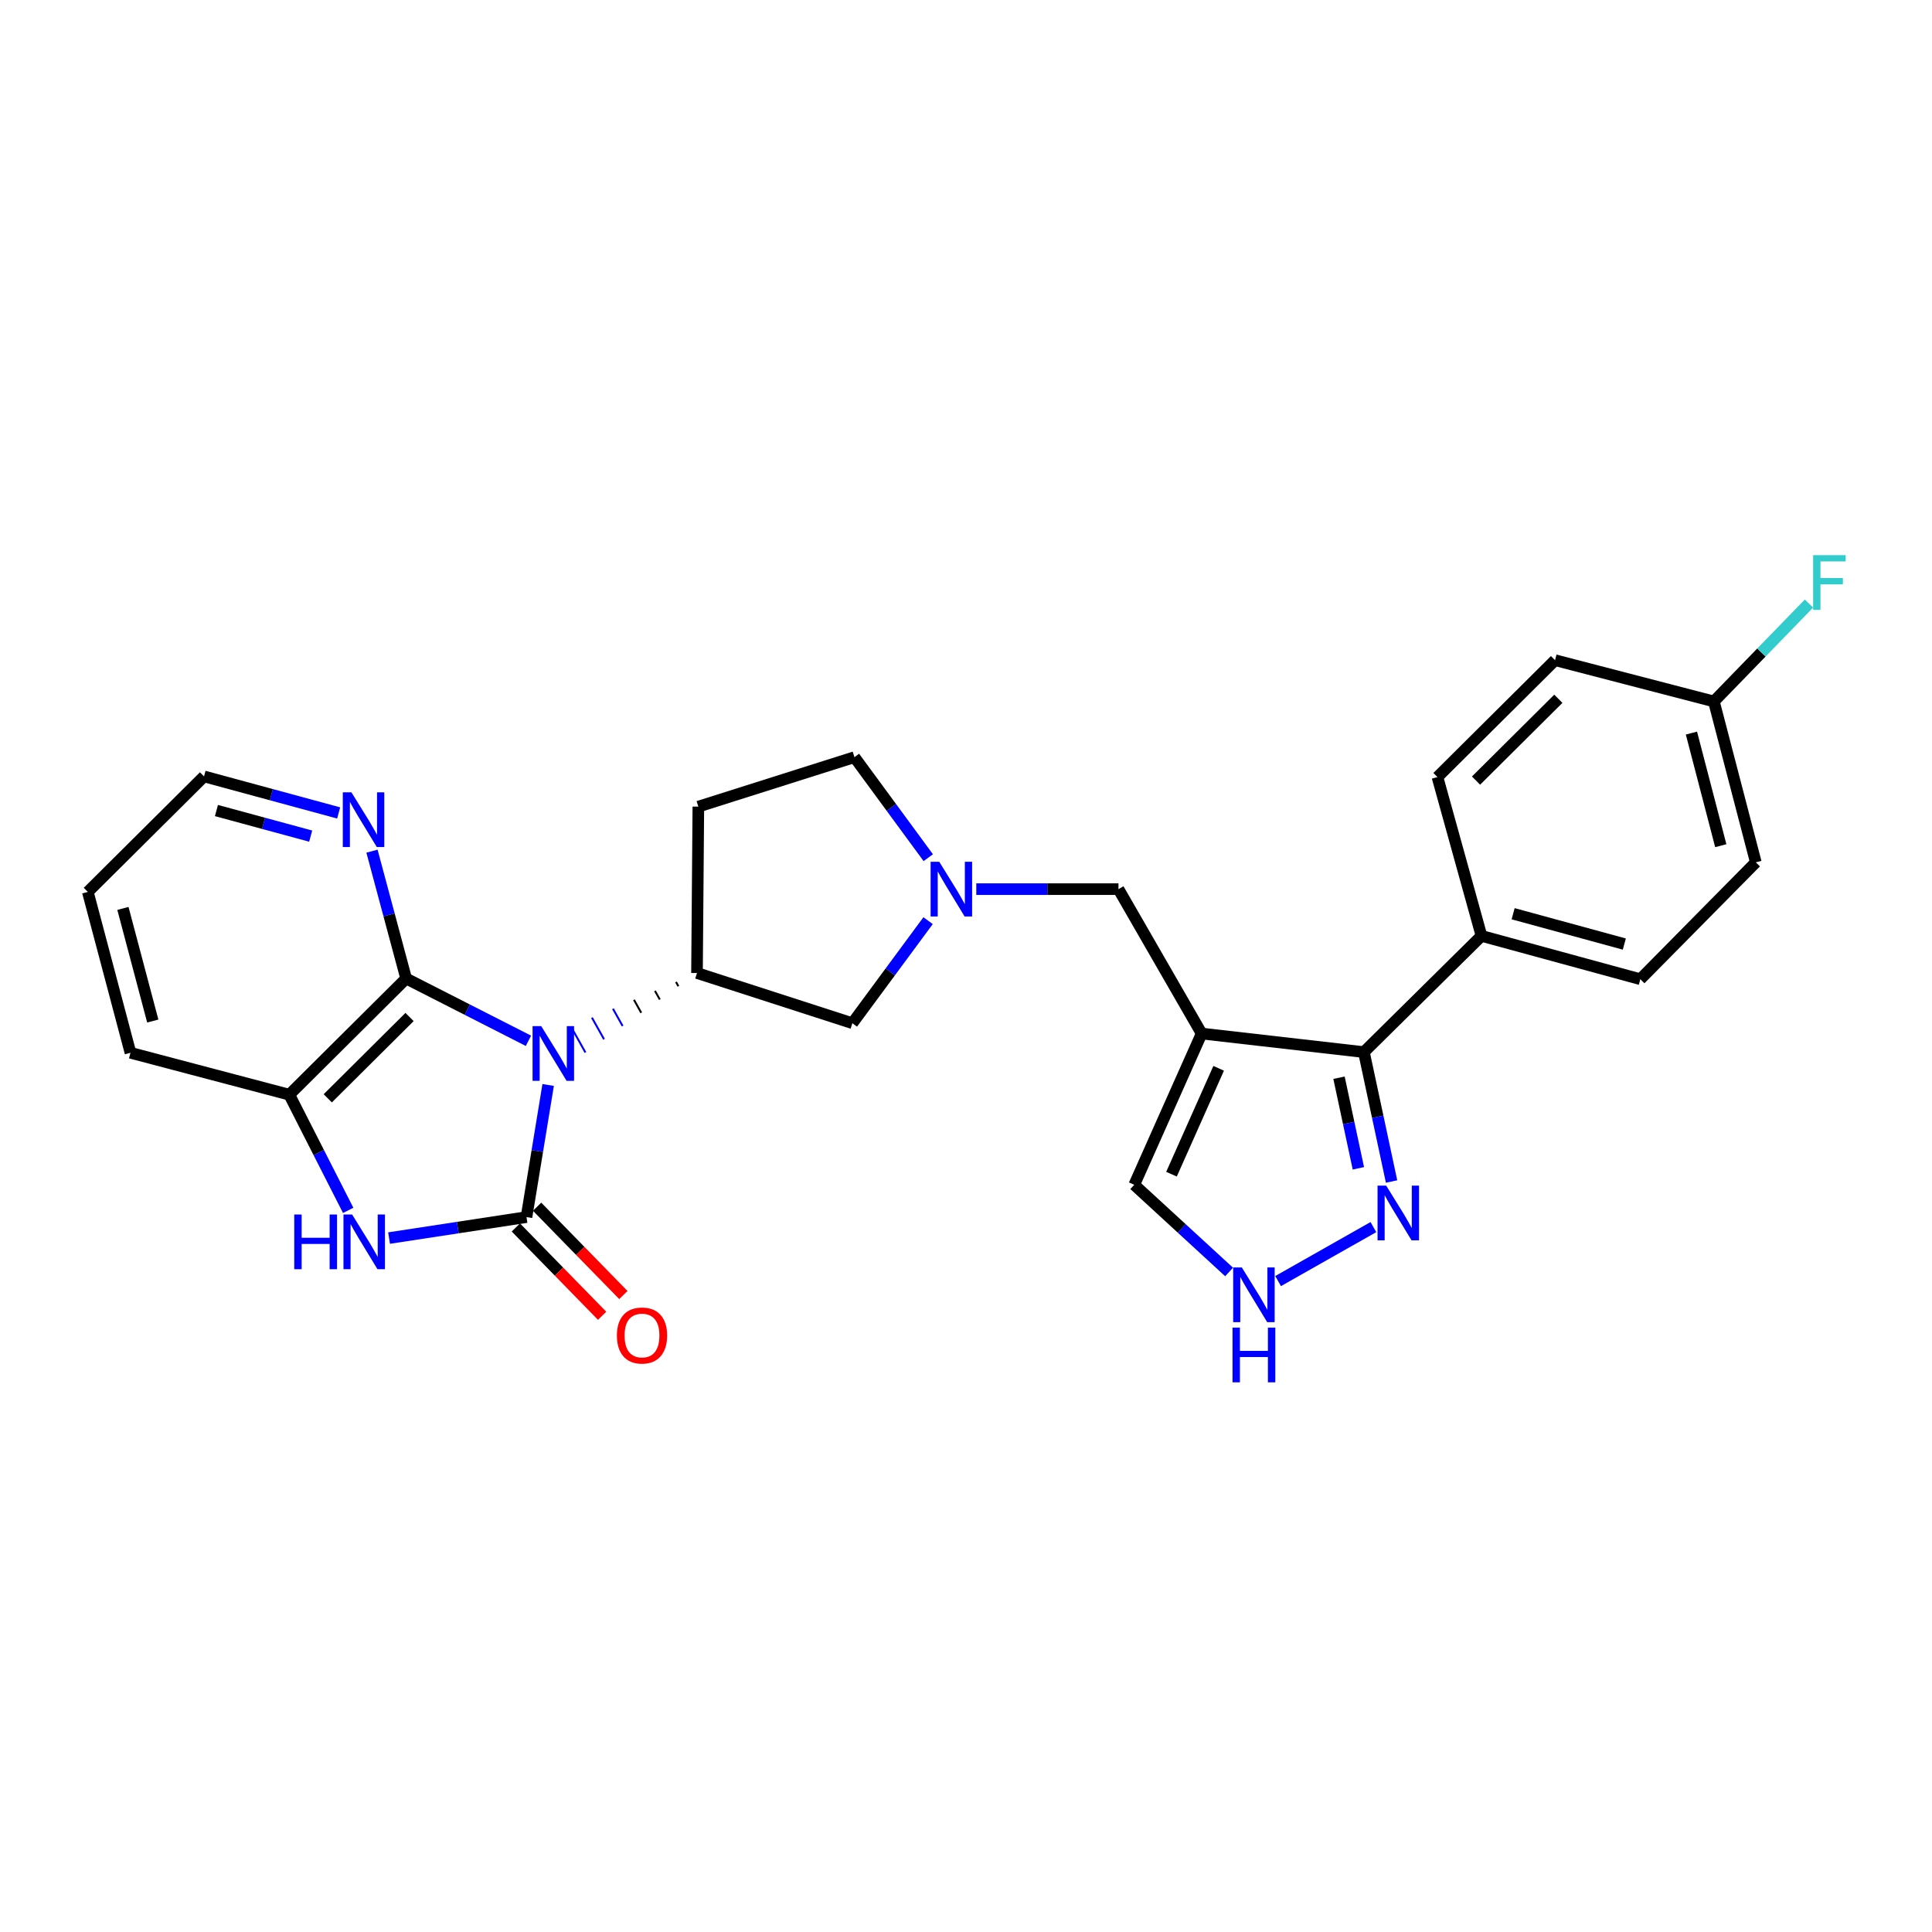 <?xml version='1.0' encoding='iso-8859-1'?>
<svg version='1.1' baseProfile='full'
              xmlns='http://www.w3.org/2000/svg'
                      xmlns:rdkit='http://www.rdkit.org/xml'
                      xmlns:xlink='http://www.w3.org/1999/xlink'
                  xml:space='preserve'
width='1000px' height='1000px' viewBox='0 0 1000 1000'>
<!-- END OF HEADER -->
<rect style='opacity:1.0;fill:#FFFFFF;stroke:none' width='1000' height='1000' x='0' y='0'> </rect>
<path class='bond-0' d='M 283.722,561.581 L 278.115,595.774' style='fill:none;fill-rule:evenodd;stroke:#0000FF;stroke-width:6px;stroke-linecap:butt;stroke-linejoin:miter;stroke-opacity:1' />
<path class='bond-0' d='M 278.115,595.774 L 272.509,629.967' style='fill:none;fill-rule:evenodd;stroke:#000000;stroke-width:6px;stroke-linecap:butt;stroke-linejoin:miter;stroke-opacity:1' />
<path class='bond-2' d='M 273.518,538.717 L 241.868,522.598' style='fill:none;fill-rule:evenodd;stroke:#0000FF;stroke-width:6px;stroke-linecap:butt;stroke-linejoin:miter;stroke-opacity:1' />
<path class='bond-2' d='M 241.868,522.598 L 210.218,506.478' style='fill:none;fill-rule:evenodd;stroke:#000000;stroke-width:6px;stroke-linecap:butt;stroke-linejoin:miter;stroke-opacity:1' />
<path class='bond-4' d='M 349.887,508.256 L 351.138,510.491' style='fill:none;fill-rule:evenodd;stroke:#000000;stroke-width:1.0px;stroke-linecap:butt;stroke-linejoin:miter;stroke-opacity:1' />
<path class='bond-4' d='M 339.012,512.877 L 341.515,517.348' style='fill:none;fill-rule:evenodd;stroke:#000000;stroke-width:1.0px;stroke-linecap:butt;stroke-linejoin:miter;stroke-opacity:1' />
<path class='bond-4' d='M 328.136,517.498 L 331.891,524.205' style='fill:none;fill-rule:evenodd;stroke:#000000;stroke-width:1.0px;stroke-linecap:butt;stroke-linejoin:miter;stroke-opacity:1' />
<path class='bond-4' d='M 317.261,522.12 L 322.268,531.061' style='fill:none;fill-rule:evenodd;stroke:#0000FF;stroke-width:1.0px;stroke-linecap:butt;stroke-linejoin:miter;stroke-opacity:1' />
<path class='bond-4' d='M 306.386,526.741 L 312.645,537.918' style='fill:none;fill-rule:evenodd;stroke:#0000FF;stroke-width:1.0px;stroke-linecap:butt;stroke-linejoin:miter;stroke-opacity:1' />
<path class='bond-4' d='M 295.511,531.362 L 303.021,544.775' style='fill:none;fill-rule:evenodd;stroke:#0000FF;stroke-width:1.0px;stroke-linecap:butt;stroke-linejoin:miter;stroke-opacity:1' />
<path class='bond-3' d='M 272.509,629.967 L 236.945,635.395' style='fill:none;fill-rule:evenodd;stroke:#000000;stroke-width:6px;stroke-linecap:butt;stroke-linejoin:miter;stroke-opacity:1' />
<path class='bond-3' d='M 236.945,635.395 L 201.382,640.823' style='fill:none;fill-rule:evenodd;stroke:#0000FF;stroke-width:6px;stroke-linecap:butt;stroke-linejoin:miter;stroke-opacity:1' />
<path class='bond-14' d='M 267.011,635.338 L 289.336,658.192' style='fill:none;fill-rule:evenodd;stroke:#000000;stroke-width:6px;stroke-linecap:butt;stroke-linejoin:miter;stroke-opacity:1' />
<path class='bond-14' d='M 289.336,658.192 L 311.661,681.047' style='fill:none;fill-rule:evenodd;stroke:#FF0000;stroke-width:6px;stroke-linecap:butt;stroke-linejoin:miter;stroke-opacity:1' />
<path class='bond-14' d='M 278.007,624.596 L 300.332,647.451' style='fill:none;fill-rule:evenodd;stroke:#000000;stroke-width:6px;stroke-linecap:butt;stroke-linejoin:miter;stroke-opacity:1' />
<path class='bond-14' d='M 300.332,647.451 L 322.657,670.305' style='fill:none;fill-rule:evenodd;stroke:#FF0000;stroke-width:6px;stroke-linecap:butt;stroke-linejoin:miter;stroke-opacity:1' />
<path class='bond-1' d='M 621.968,534.959 L 578.918,460.217' style='fill:none;fill-rule:evenodd;stroke:#000000;stroke-width:6px;stroke-linecap:butt;stroke-linejoin:miter;stroke-opacity:1' />
<path class='bond-5' d='M 621.968,534.959 L 705.951,544.567' style='fill:none;fill-rule:evenodd;stroke:#000000;stroke-width:6px;stroke-linecap:butt;stroke-linejoin:miter;stroke-opacity:1' />
<path class='bond-11' d='M 621.968,534.959 L 587.09,613.246' style='fill:none;fill-rule:evenodd;stroke:#000000;stroke-width:6px;stroke-linecap:butt;stroke-linejoin:miter;stroke-opacity:1' />
<path class='bond-11' d='M 630.778,552.958 L 606.364,607.758' style='fill:none;fill-rule:evenodd;stroke:#000000;stroke-width:6px;stroke-linecap:butt;stroke-linejoin:miter;stroke-opacity:1' />
<path class='bond-6' d='M 210.218,506.478 L 149.737,566.609' style='fill:none;fill-rule:evenodd;stroke:#000000;stroke-width:6px;stroke-linecap:butt;stroke-linejoin:miter;stroke-opacity:1' />
<path class='bond-6' d='M 211.984,526.399 L 169.647,568.49' style='fill:none;fill-rule:evenodd;stroke:#000000;stroke-width:6px;stroke-linecap:butt;stroke-linejoin:miter;stroke-opacity:1' />
<path class='bond-13' d='M 210.218,506.478 L 201.377,473.519' style='fill:none;fill-rule:evenodd;stroke:#000000;stroke-width:6px;stroke-linecap:butt;stroke-linejoin:miter;stroke-opacity:1' />
<path class='bond-13' d='M 201.377,473.519 L 192.536,440.559' style='fill:none;fill-rule:evenodd;stroke:#0000FF;stroke-width:6px;stroke-linecap:butt;stroke-linejoin:miter;stroke-opacity:1' />
<path class='bond-27' d='M 180.221,626.489 L 164.979,596.549' style='fill:none;fill-rule:evenodd;stroke:#0000FF;stroke-width:6px;stroke-linecap:butt;stroke-linejoin:miter;stroke-opacity:1' />
<path class='bond-27' d='M 164.979,596.549 L 149.737,566.609' style='fill:none;fill-rule:evenodd;stroke:#000000;stroke-width:6px;stroke-linecap:butt;stroke-linejoin:miter;stroke-opacity:1' />
<path class='bond-12' d='M 360.762,503.634 L 441.184,529.613' style='fill:none;fill-rule:evenodd;stroke:#000000;stroke-width:6px;stroke-linecap:butt;stroke-linejoin:miter;stroke-opacity:1' />
<path class='bond-15' d='M 360.762,503.634 L 361.462,417.508' style='fill:none;fill-rule:evenodd;stroke:#000000;stroke-width:6px;stroke-linecap:butt;stroke-linejoin:miter;stroke-opacity:1' />
<path class='bond-7' d='M 705.951,544.567 L 713.112,578.059' style='fill:none;fill-rule:evenodd;stroke:#000000;stroke-width:6px;stroke-linecap:butt;stroke-linejoin:miter;stroke-opacity:1' />
<path class='bond-7' d='M 713.112,578.059 L 720.274,611.552' style='fill:none;fill-rule:evenodd;stroke:#0000FF;stroke-width:6px;stroke-linecap:butt;stroke-linejoin:miter;stroke-opacity:1' />
<path class='bond-7' d='M 693.067,557.829 L 698.08,581.274' style='fill:none;fill-rule:evenodd;stroke:#000000;stroke-width:6px;stroke-linecap:butt;stroke-linejoin:miter;stroke-opacity:1' />
<path class='bond-7' d='M 698.08,581.274 L 703.093,604.718' style='fill:none;fill-rule:evenodd;stroke:#0000FF;stroke-width:6px;stroke-linecap:butt;stroke-linejoin:miter;stroke-opacity:1' />
<path class='bond-16' d='M 705.951,544.567 L 766.816,484.411' style='fill:none;fill-rule:evenodd;stroke:#000000;stroke-width:6px;stroke-linecap:butt;stroke-linejoin:miter;stroke-opacity:1' />
<path class='bond-24' d='M 149.737,566.609 L 67.531,544.917' style='fill:none;fill-rule:evenodd;stroke:#000000;stroke-width:6px;stroke-linecap:butt;stroke-linejoin:miter;stroke-opacity:1' />
<path class='bond-30' d='M 710.87,635.141 L 661.54,663.084' style='fill:none;fill-rule:evenodd;stroke:#0000FF;stroke-width:6px;stroke-linecap:butt;stroke-linejoin:miter;stroke-opacity:1' />
<path class='bond-8' d='M 480.376,476.533 L 460.78,503.073' style='fill:none;fill-rule:evenodd;stroke:#0000FF;stroke-width:6px;stroke-linecap:butt;stroke-linejoin:miter;stroke-opacity:1' />
<path class='bond-8' d='M 460.78,503.073 L 441.184,529.613' style='fill:none;fill-rule:evenodd;stroke:#000000;stroke-width:6px;stroke-linecap:butt;stroke-linejoin:miter;stroke-opacity:1' />
<path class='bond-10' d='M 505.326,460.217 L 542.122,460.217' style='fill:none;fill-rule:evenodd;stroke:#0000FF;stroke-width:6px;stroke-linecap:butt;stroke-linejoin:miter;stroke-opacity:1' />
<path class='bond-10' d='M 542.122,460.217 L 578.918,460.217' style='fill:none;fill-rule:evenodd;stroke:#000000;stroke-width:6px;stroke-linecap:butt;stroke-linejoin:miter;stroke-opacity:1' />
<path class='bond-28' d='M 480.47,443.938 L 461.365,417.921' style='fill:none;fill-rule:evenodd;stroke:#0000FF;stroke-width:6px;stroke-linecap:butt;stroke-linejoin:miter;stroke-opacity:1' />
<path class='bond-28' d='M 461.365,417.921 L 442.26,391.905' style='fill:none;fill-rule:evenodd;stroke:#000000;stroke-width:6px;stroke-linecap:butt;stroke-linejoin:miter;stroke-opacity:1' />
<path class='bond-9' d='M 636.18,658.369 L 611.635,635.807' style='fill:none;fill-rule:evenodd;stroke:#0000FF;stroke-width:6px;stroke-linecap:butt;stroke-linejoin:miter;stroke-opacity:1' />
<path class='bond-9' d='M 611.635,635.807 L 587.09,613.246' style='fill:none;fill-rule:evenodd;stroke:#000000;stroke-width:6px;stroke-linecap:butt;stroke-linejoin:miter;stroke-opacity:1' />
<path class='bond-25' d='M 175.289,420.776 L 140.445,411.319' style='fill:none;fill-rule:evenodd;stroke:#0000FF;stroke-width:6px;stroke-linecap:butt;stroke-linejoin:miter;stroke-opacity:1' />
<path class='bond-25' d='M 140.445,411.319 L 105.602,401.862' style='fill:none;fill-rule:evenodd;stroke:#000000;stroke-width:6px;stroke-linecap:butt;stroke-linejoin:miter;stroke-opacity:1' />
<path class='bond-25' d='M 160.809,432.774 L 136.419,426.155' style='fill:none;fill-rule:evenodd;stroke:#0000FF;stroke-width:6px;stroke-linecap:butt;stroke-linejoin:miter;stroke-opacity:1' />
<path class='bond-25' d='M 136.419,426.155 L 112.029,419.535' style='fill:none;fill-rule:evenodd;stroke:#000000;stroke-width:6px;stroke-linecap:butt;stroke-linejoin:miter;stroke-opacity:1' />
<path class='bond-17' d='M 361.462,417.508 L 442.26,391.905' style='fill:none;fill-rule:evenodd;stroke:#000000;stroke-width:6px;stroke-linecap:butt;stroke-linejoin:miter;stroke-opacity:1' />
<path class='bond-18' d='M 766.816,484.411 L 849.031,506.837' style='fill:none;fill-rule:evenodd;stroke:#000000;stroke-width:6px;stroke-linecap:butt;stroke-linejoin:miter;stroke-opacity:1' />
<path class='bond-18' d='M 783.193,472.944 L 840.744,488.643' style='fill:none;fill-rule:evenodd;stroke:#000000;stroke-width:6px;stroke-linecap:butt;stroke-linejoin:miter;stroke-opacity:1' />
<path class='bond-19' d='M 766.816,484.411 L 744.022,402.213' style='fill:none;fill-rule:evenodd;stroke:#000000;stroke-width:6px;stroke-linecap:butt;stroke-linejoin:miter;stroke-opacity:1' />
<path class='bond-22' d='M 849.031,506.837 L 908.803,446.339' style='fill:none;fill-rule:evenodd;stroke:#000000;stroke-width:6px;stroke-linecap:butt;stroke-linejoin:miter;stroke-opacity:1' />
<path class='bond-21' d='M 744.022,402.213 L 804.887,341.706' style='fill:none;fill-rule:evenodd;stroke:#000000;stroke-width:6px;stroke-linecap:butt;stroke-linejoin:miter;stroke-opacity:1' />
<path class='bond-21' d='M 763.99,404.038 L 806.595,361.684' style='fill:none;fill-rule:evenodd;stroke:#000000;stroke-width:6px;stroke-linecap:butt;stroke-linejoin:miter;stroke-opacity:1' />
<path class='bond-20' d='M 887.103,363.073 L 804.887,341.706' style='fill:none;fill-rule:evenodd;stroke:#000000;stroke-width:6px;stroke-linecap:butt;stroke-linejoin:miter;stroke-opacity:1' />
<path class='bond-23' d='M 887.103,363.073 L 911.714,337.731' style='fill:none;fill-rule:evenodd;stroke:#000000;stroke-width:6px;stroke-linecap:butt;stroke-linejoin:miter;stroke-opacity:1' />
<path class='bond-23' d='M 911.714,337.731 L 936.326,312.388' style='fill:none;fill-rule:evenodd;stroke:#33CCCC;stroke-width:6px;stroke-linecap:butt;stroke-linejoin:miter;stroke-opacity:1' />
<path class='bond-31' d='M 887.103,363.073 L 908.803,446.339' style='fill:none;fill-rule:evenodd;stroke:#000000;stroke-width:6px;stroke-linecap:butt;stroke-linejoin:miter;stroke-opacity:1' />
<path class='bond-31' d='M 875.482,379.44 L 890.673,437.726' style='fill:none;fill-rule:evenodd;stroke:#000000;stroke-width:6px;stroke-linecap:butt;stroke-linejoin:miter;stroke-opacity:1' />
<path class='bond-29' d='M 67.531,544.917 L 45.455,461.651' style='fill:none;fill-rule:evenodd;stroke:#000000;stroke-width:6px;stroke-linecap:butt;stroke-linejoin:miter;stroke-opacity:1' />
<path class='bond-29' d='M 79.078,528.488 L 63.625,470.202' style='fill:none;fill-rule:evenodd;stroke:#000000;stroke-width:6px;stroke-linecap:butt;stroke-linejoin:miter;stroke-opacity:1' />
<path class='bond-26' d='M 105.602,401.862 L 45.455,461.651' style='fill:none;fill-rule:evenodd;stroke:#000000;stroke-width:6px;stroke-linecap:butt;stroke-linejoin:miter;stroke-opacity:1' />
<path  class='atom-0' d='M 280.135 531.116
L 289.415 546.116
Q 290.335 547.596, 291.815 550.276
Q 293.295 552.956, 293.375 553.116
L 293.375 531.116
L 297.135 531.116
L 297.135 559.436
L 293.255 559.436
L 283.295 543.036
Q 282.135 541.116, 280.895 538.916
Q 279.695 536.716, 279.335 536.036
L 279.335 559.436
L 275.655 559.436
L 275.655 531.116
L 280.135 531.116
' fill='#0000FF'/>
<path  class='atom-4' d='M 152.298 628.626
L 156.138 628.626
L 156.138 640.666
L 170.618 640.666
L 170.618 628.626
L 174.458 628.626
L 174.458 656.946
L 170.618 656.946
L 170.618 643.866
L 156.138 643.866
L 156.138 656.946
L 152.298 656.946
L 152.298 628.626
' fill='#0000FF'/>
<path  class='atom-4' d='M 182.258 628.626
L 191.538 643.626
Q 192.458 645.106, 193.938 647.786
Q 195.418 650.466, 195.498 650.626
L 195.498 628.626
L 199.258 628.626
L 199.258 656.946
L 195.378 656.946
L 185.418 640.546
Q 184.258 638.626, 183.018 636.426
Q 181.818 634.226, 181.458 633.546
L 181.458 656.946
L 177.778 656.946
L 177.778 628.626
L 182.258 628.626
' fill='#0000FF'/>
<path  class='atom-8' d='M 717.497 613.681
L 726.777 628.681
Q 727.697 630.161, 729.177 632.841
Q 730.657 635.521, 730.737 635.681
L 730.737 613.681
L 734.497 613.681
L 734.497 642.001
L 730.617 642.001
L 720.657 625.601
Q 719.497 623.681, 718.257 621.481
Q 717.057 619.281, 716.697 618.601
L 716.697 642.001
L 713.017 642.001
L 713.017 613.681
L 717.497 613.681
' fill='#0000FF'/>
<path  class='atom-9' d='M 486.164 446.057
L 495.444 461.057
Q 496.364 462.537, 497.844 465.217
Q 499.324 467.897, 499.404 468.057
L 499.404 446.057
L 503.164 446.057
L 503.164 474.377
L 499.284 474.377
L 489.324 457.977
Q 488.164 456.057, 486.924 453.857
Q 485.724 451.657, 485.364 450.977
L 485.364 474.377
L 481.684 474.377
L 481.684 446.057
L 486.164 446.057
' fill='#0000FF'/>
<path  class='atom-10' d='M 642.763 656.014
L 652.043 671.014
Q 652.963 672.494, 654.443 675.174
Q 655.923 677.854, 656.003 678.014
L 656.003 656.014
L 659.763 656.014
L 659.763 684.334
L 655.883 684.334
L 645.923 667.934
Q 644.763 666.014, 643.523 663.814
Q 642.323 661.614, 641.963 660.934
L 641.963 684.334
L 638.283 684.334
L 638.283 656.014
L 642.763 656.014
' fill='#0000FF'/>
<path  class='atom-10' d='M 637.943 687.166
L 641.783 687.166
L 641.783 699.206
L 656.263 699.206
L 656.263 687.166
L 660.103 687.166
L 660.103 715.486
L 656.263 715.486
L 656.263 702.406
L 641.783 702.406
L 641.783 715.486
L 637.943 715.486
L 637.943 687.166
' fill='#0000FF'/>
<path  class='atom-14' d='M 181.907 410.111
L 191.187 425.111
Q 192.107 426.591, 193.587 429.271
Q 195.067 431.951, 195.147 432.111
L 195.147 410.111
L 198.907 410.111
L 198.907 438.431
L 195.027 438.431
L 185.067 422.031
Q 183.907 420.111, 182.667 417.911
Q 181.467 415.711, 181.107 415.031
L 181.107 438.431
L 177.427 438.431
L 177.427 410.111
L 181.907 410.111
' fill='#0000FF'/>
<path  class='atom-15' d='M 319.298 691.254
Q 319.298 684.454, 322.658 680.654
Q 326.018 676.854, 332.298 676.854
Q 338.578 676.854, 341.938 680.654
Q 345.298 684.454, 345.298 691.254
Q 345.298 698.134, 341.898 702.054
Q 338.498 705.934, 332.298 705.934
Q 326.058 705.934, 322.658 702.054
Q 319.298 698.174, 319.298 691.254
M 332.298 702.734
Q 336.618 702.734, 338.938 699.854
Q 341.298 696.934, 341.298 691.254
Q 341.298 685.694, 338.938 682.894
Q 336.618 680.054, 332.298 680.054
Q 327.978 680.054, 325.618 682.854
Q 323.298 685.654, 323.298 691.254
Q 323.298 696.974, 325.618 699.854
Q 327.978 702.734, 332.298 702.734
' fill='#FF0000'/>
<path  class='atom-24' d='M 938.471 287.348
L 955.311 287.348
L 955.311 290.588
L 942.271 290.588
L 942.271 299.188
L 953.871 299.188
L 953.871 302.468
L 942.271 302.468
L 942.271 315.668
L 938.471 315.668
L 938.471 287.348
' fill='#33CCCC'/>
</svg>
